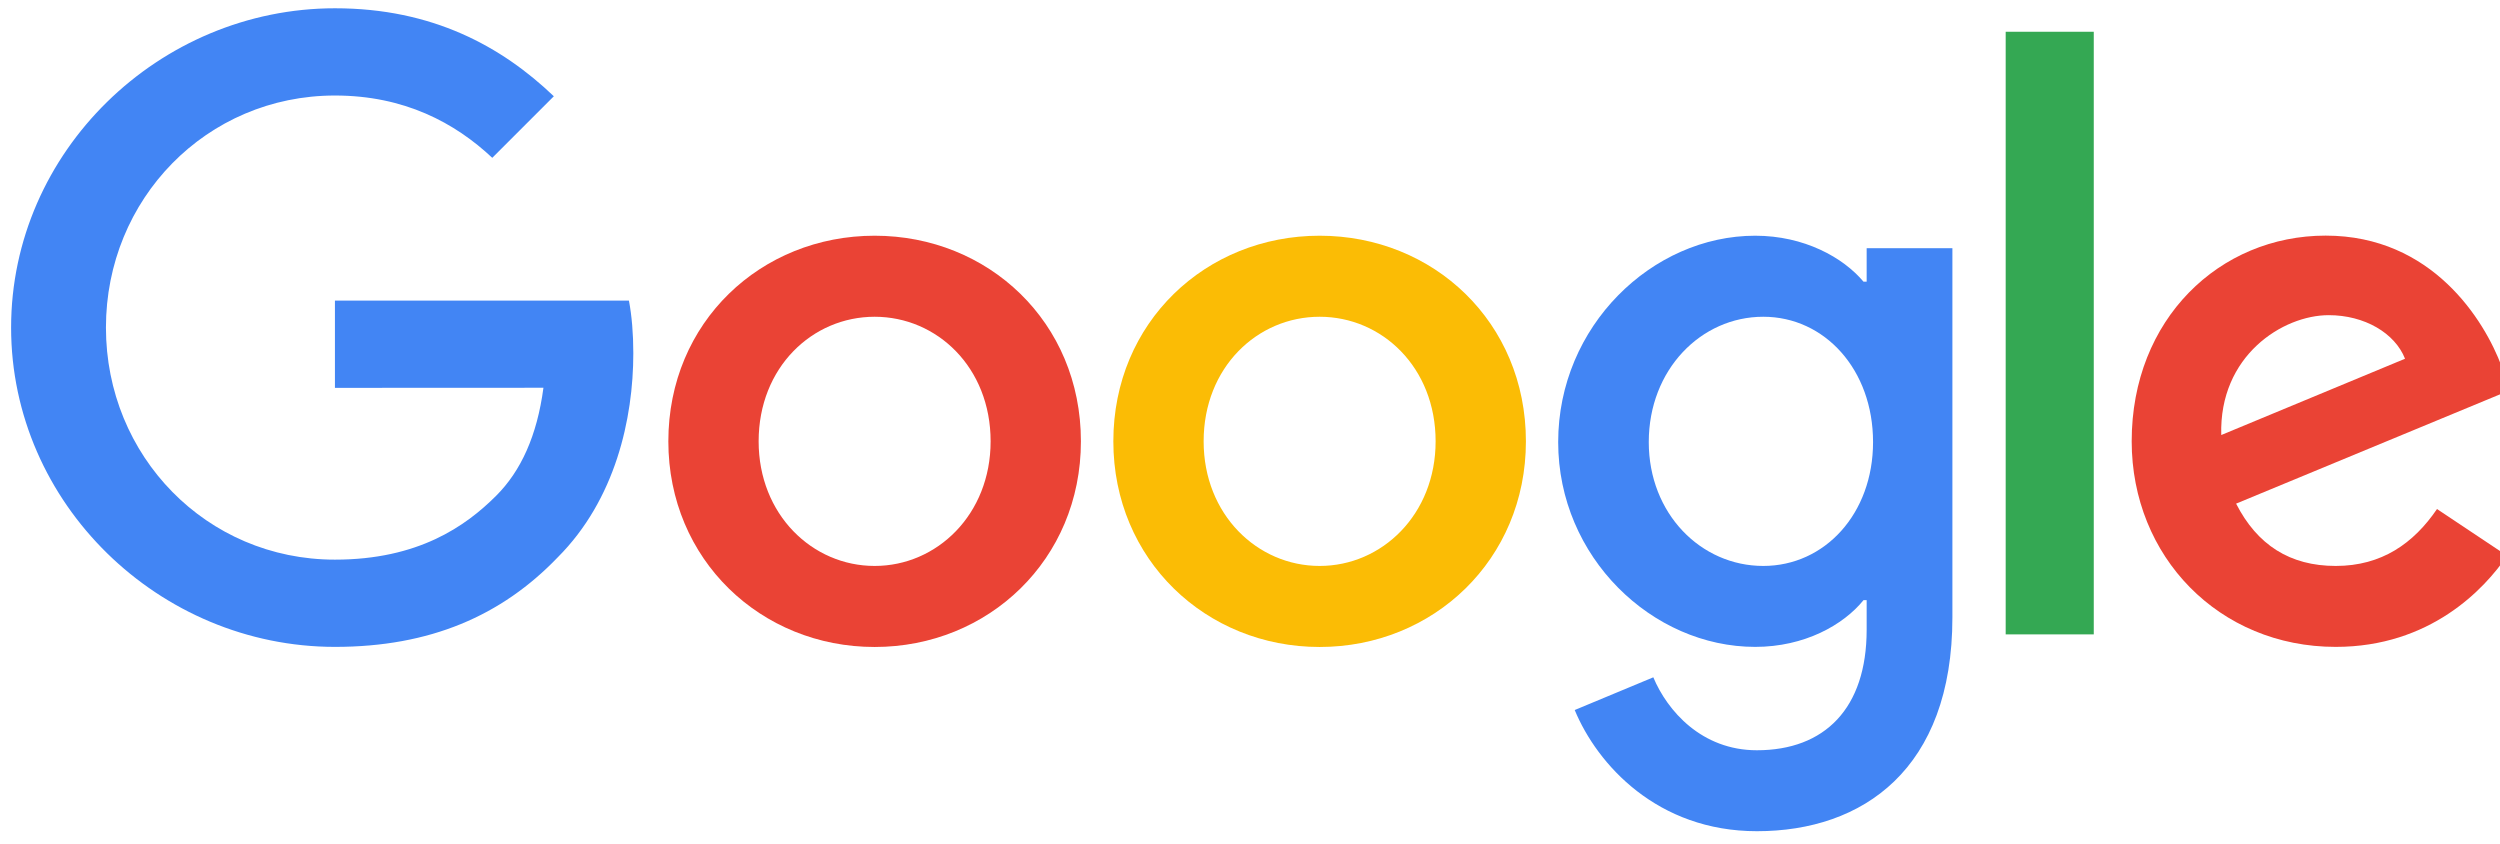 <svg xmlns="http://www.w3.org/2000/svg" width="77" height="26" viewBox="0 0 77 26" fill="none"><g clip-path="url(#clip0_0_378)"><path d="M33.292 13.593C33.292 17.24 30.439 19.927 26.939 19.927C23.438 19.927 20.585 17.24 20.585 13.593C20.585 9.921 23.438 7.26 26.939 7.26C30.439 7.26 33.292 9.921 33.292 13.593ZM30.511 13.593C30.511 11.315 28.858 9.756 26.939 9.756C25.02 9.756 23.366 11.315 23.366 13.593C23.366 15.849 25.02 17.431 26.939 17.431C28.858 17.431 30.511 15.846 30.511 13.593Z" fill="#EA4335"></path><path d="M46.998 13.593C46.998 17.24 44.146 19.927 40.645 19.927C37.144 19.927 34.291 17.24 34.291 13.593C34.291 9.924 37.144 7.26 40.645 7.26C44.146 7.26 46.998 9.921 46.998 13.593ZM44.217 13.593C44.217 11.315 42.564 9.756 40.645 9.756C38.726 9.756 37.072 11.315 37.072 13.593C37.072 15.849 38.726 17.431 40.645 17.431C42.564 17.431 44.217 15.846 44.217 13.593Z" fill="#FBBC05"></path><path d="M60.134 7.642V19.013C60.134 23.691 57.376 25.601 54.114 25.601C51.045 25.601 49.197 23.548 48.501 21.869L50.922 20.861C51.353 21.892 52.41 23.108 54.112 23.108C56.199 23.108 57.493 21.82 57.493 19.396V18.485H57.396C56.773 19.253 55.574 19.924 54.06 19.924C50.893 19.924 47.992 17.166 47.992 13.616C47.992 10.041 50.893 7.26 54.06 7.26C55.571 7.26 56.77 7.931 57.396 8.676H57.493V7.645H60.134V7.642ZM57.69 13.616C57.69 11.386 56.202 9.756 54.309 9.756C52.39 9.756 50.782 11.386 50.782 13.616C50.782 15.824 52.39 17.431 54.309 17.431C56.202 17.431 57.69 15.824 57.69 13.616Z" fill="#4285F4"></path><path d="M64.488 0.978V19.539H61.775V0.978H64.488Z" fill="#34A853"></path><path d="M75.06 15.678L77.218 17.117C76.522 18.148 74.843 19.924 71.941 19.924C68.343 19.924 65.656 17.143 65.656 13.591C65.656 9.824 68.366 7.257 71.63 7.257C74.917 7.257 76.525 9.873 77.05 11.286L77.338 12.006L68.872 15.512C69.52 16.783 70.528 17.431 71.941 17.431C73.358 17.431 74.34 16.734 75.06 15.678ZM68.415 13.399L74.075 11.049C73.763 10.258 72.827 9.707 71.724 9.707C70.311 9.707 68.343 10.955 68.415 13.399Z" fill="#EA4335"></path><path d="M10.316 11.946V9.258H19.371C19.46 9.727 19.506 10.281 19.506 10.88C19.506 12.896 18.954 15.389 17.178 17.166C15.451 18.965 13.243 19.924 10.319 19.924C4.899 19.924 0.342 15.509 0.342 10.089C0.342 4.67 4.899 0.255 10.319 0.255C13.318 0.255 15.453 1.431 17.058 2.965L15.162 4.861C14.011 3.781 12.452 2.942 10.316 2.942C6.358 2.942 3.263 6.132 3.263 10.089C3.263 14.047 6.358 17.237 10.316 17.237C12.883 17.237 14.345 16.206 15.282 15.269C16.042 14.51 16.541 13.425 16.738 11.943L10.316 11.946Z" fill="#4285F4"></path></g><defs><clipPath id="clip0_0_378"><rect width="77" height="26" fill="white"></rect></clipPath></defs></svg>